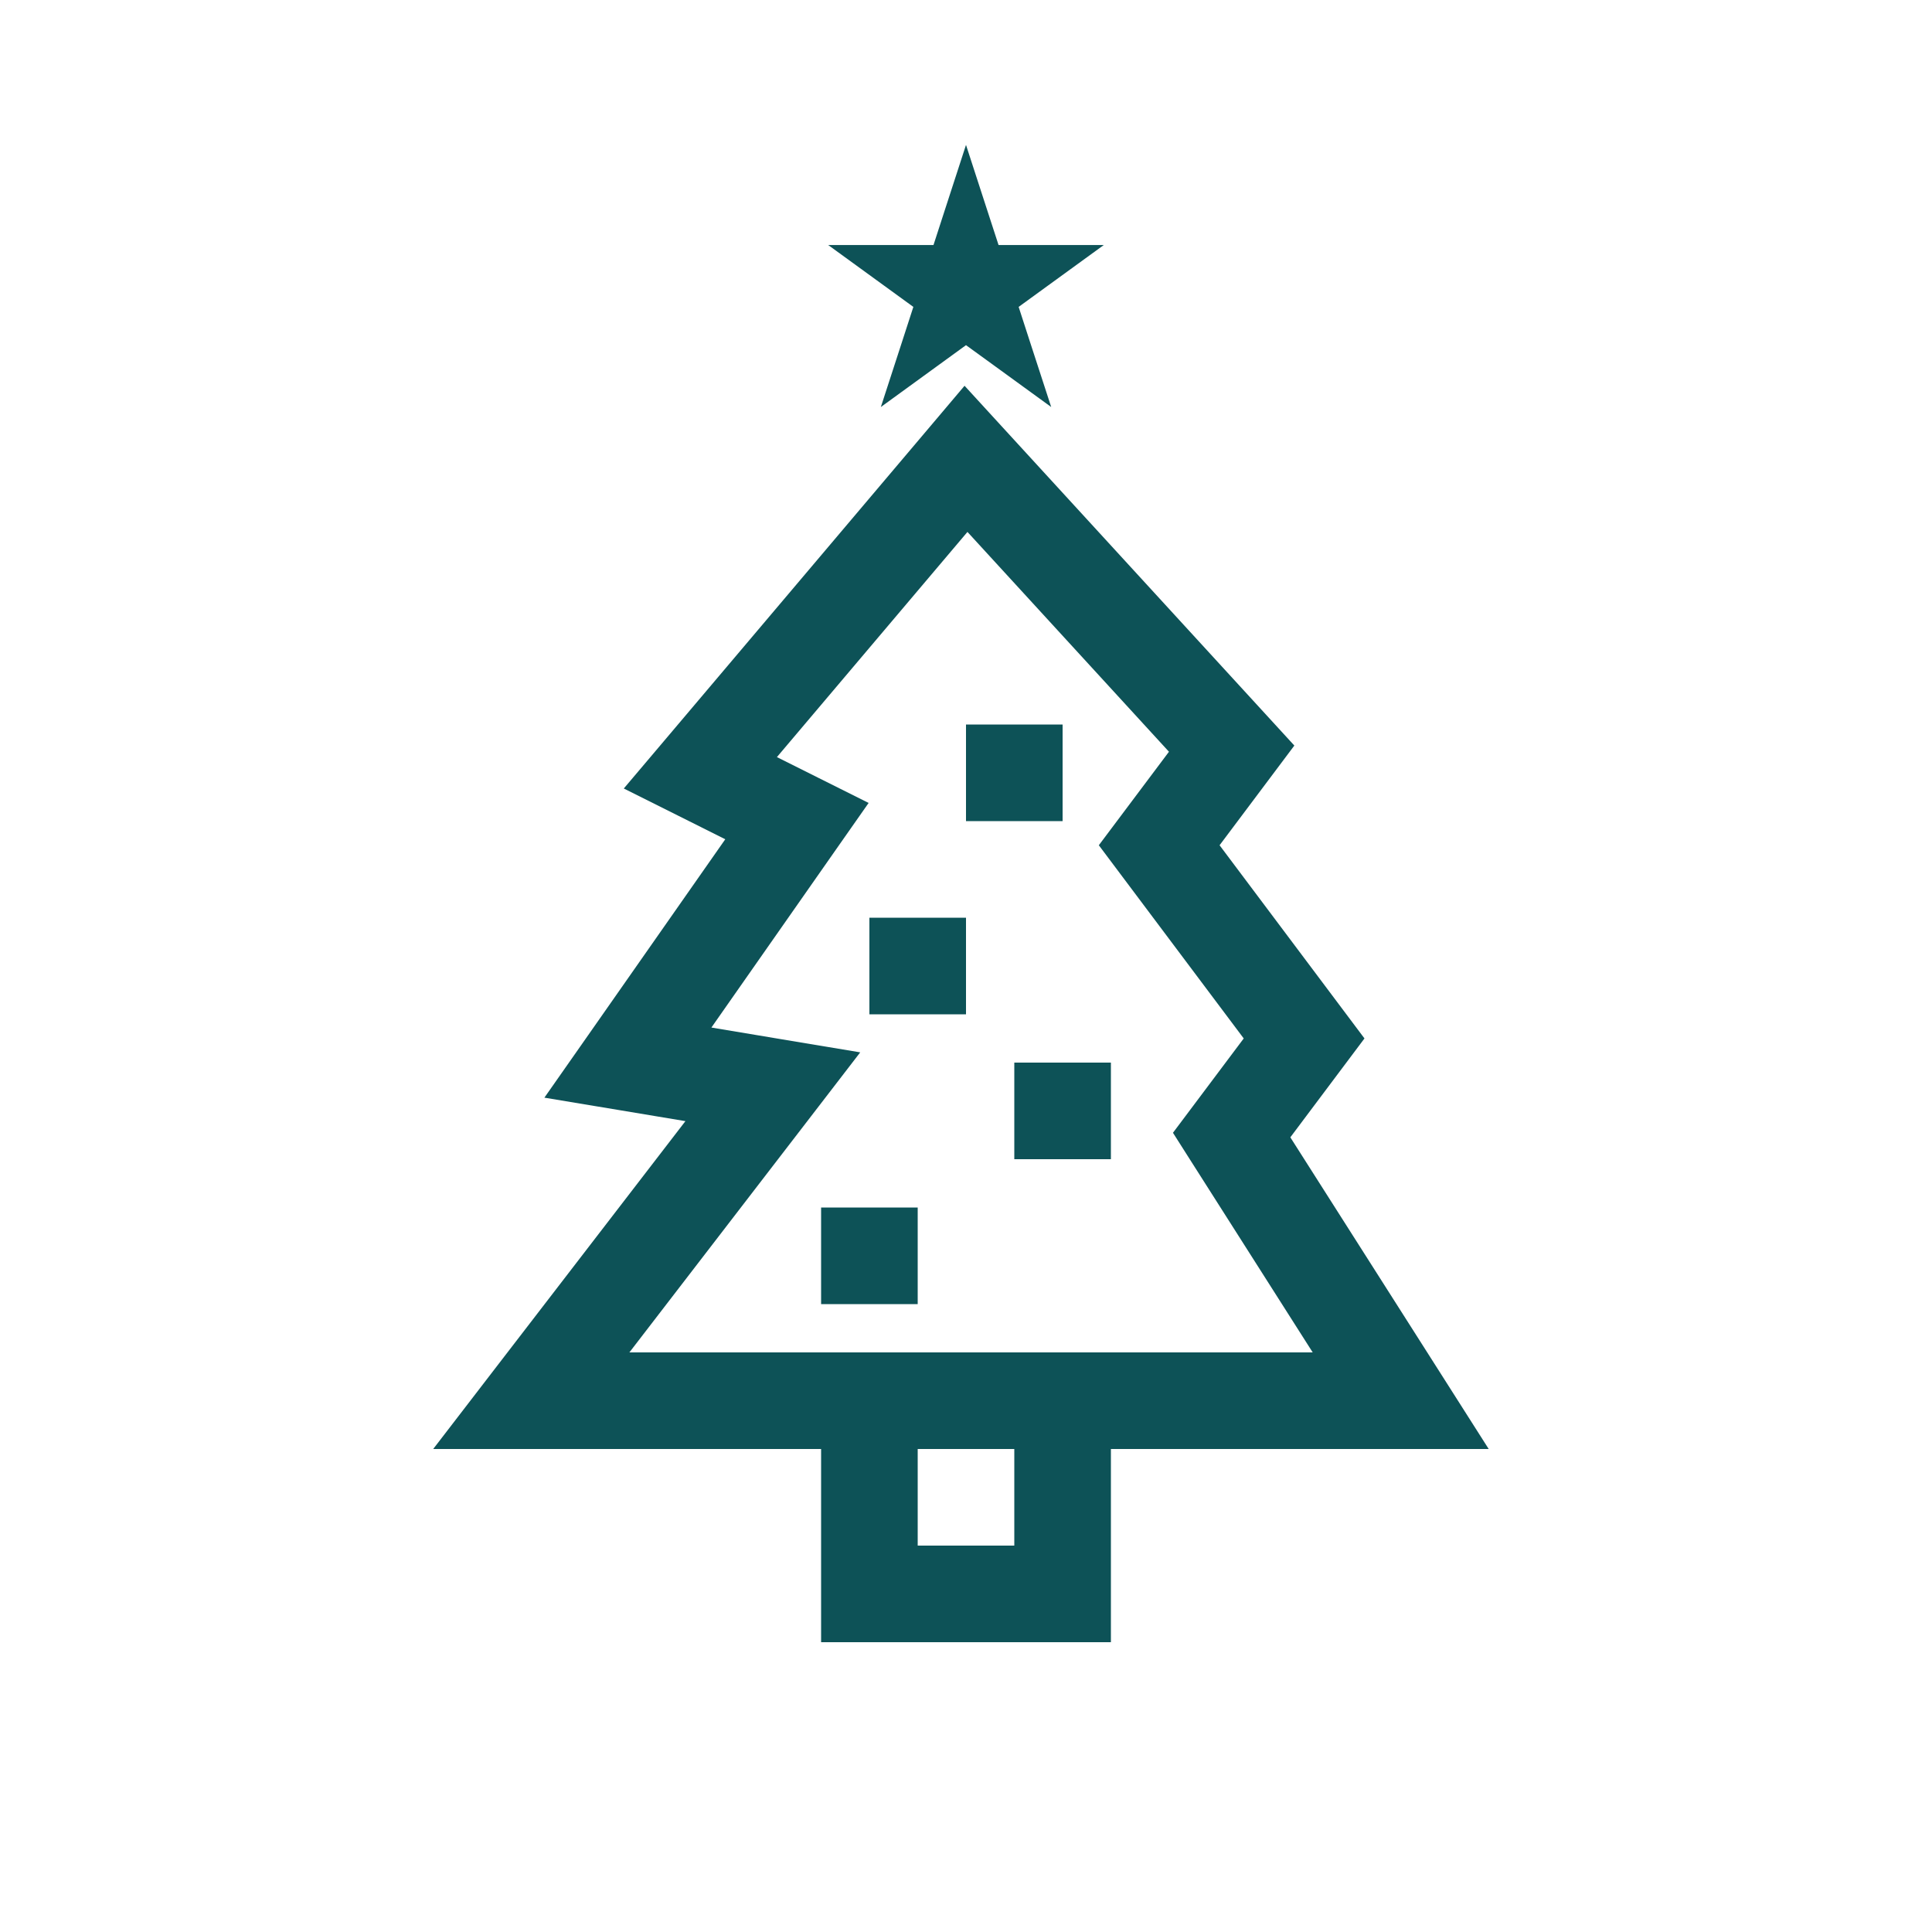 <svg width="40" height="40" viewBox="0 0 40 40" fill="none" xmlns="http://www.w3.org/2000/svg">
<path fill-rule="evenodd" clip-rule="evenodd" d="M20.44 4.354L20 3L19.56 4.354L19.327 5.073H18.571H17.147L18.299 5.91L18.91 6.354L18.677 7.073L18.237 8.427L19.389 7.59L20 7.146L20.612 7.59L21.764 8.427L21.323 7.073L21.09 6.354L21.701 5.91L22.853 5.073H21.43H20.674L20.44 4.354ZM19.97 7.987L20.737 8.824L26.237 14.824L26.798 15.436L26.3 16.1L25.25 17.5L27.8 20.9L28.25 21.5L27.8 22.1L26.715 23.547L29.844 28.463L30.822 30H29H23V33V34H22H18H17V33V30H11H8.969L10.207 28.39L14.191 23.212L12.836 22.986L11.271 22.726L12.181 21.427L15.016 17.376L14.053 16.894L12.915 16.325L13.737 15.354L19.237 8.854L19.97 7.987ZM19 30V32H21V30H20H19ZM20.03 11.013L16.085 15.675L16.947 16.106L17.984 16.624L17.319 17.573L14.729 21.274L16.165 21.514L17.81 21.788L16.793 23.11L13.031 28H20H27.178L24.656 24.037L24.285 23.453L24.7 22.9L25.75 21.5L23.2 18.1L22.75 17.5L23.2 16.9L24.202 15.564L20.03 11.013ZM17 27V25H19V27H17ZM21 22V24H23V22H21ZM20 21H18V19H20V21ZM20 17H22V15H20V17Z" fill="#0D5257"/>
</svg>
